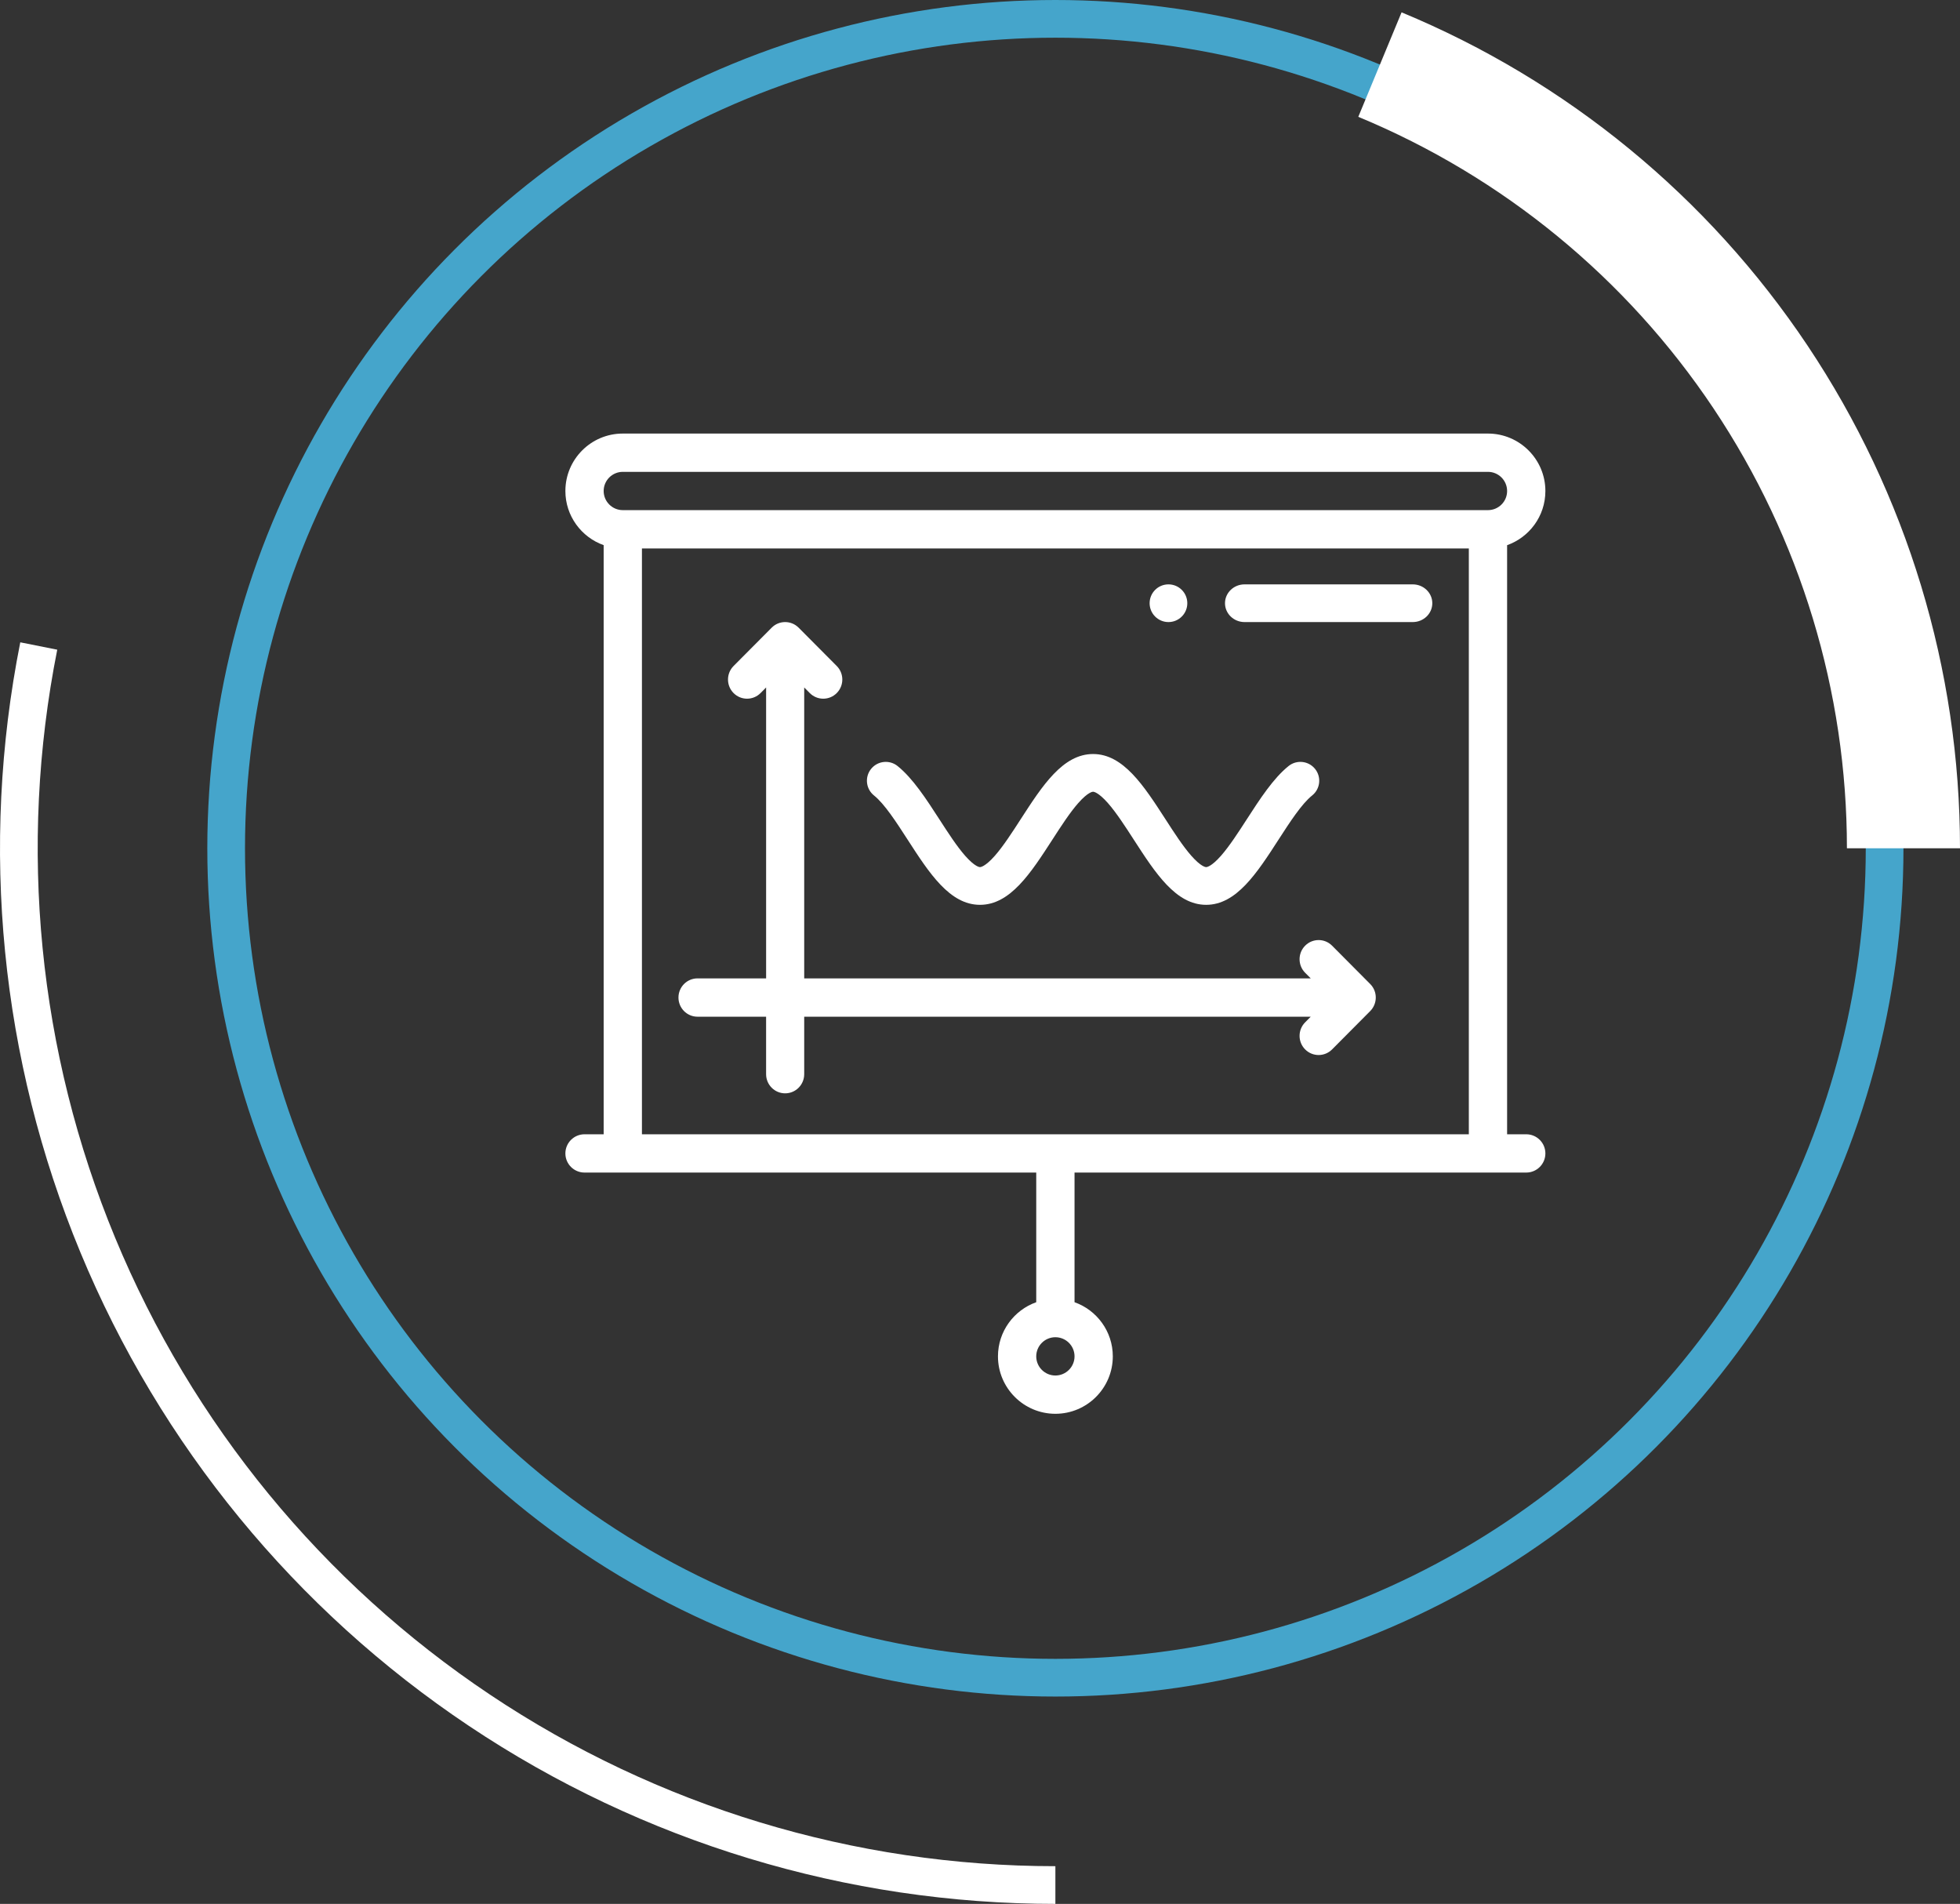 <svg width="104" height="101" viewBox="0 0 104 101" fill="none" xmlns="http://www.w3.org/2000/svg">
<rect x="0" y="0" width="104" height="101" fill="#333333" stroke="none"/>
<path d="M2.057 34.27C-0.065 44.938 1.024 55.997 5.187 66.047C9.349 76.097 16.399 84.687 25.444 90.73C34.488 96.774 45.122 99.999 56 99.999" stroke="white" stroke-width="2"/>
<circle cx="56" cy="45" r="44" stroke="#45A5CB" stroke-width="2"/>
<path d="M101 45C101 36.1 98.361 27.4 93.416 20C88.472 12.6 81.443 6.832 73.221 3.426" stroke="white" stroke-width="6"/>
<path d="M63 32C63 32.552 62.552 33 62 33C61.448 33 61 32.552 61 32C61 31.448 61.448 31 62 31C62.552 31 63 31.448 63 32Z" fill="white"/>
<path d="M82 26.047C82 24.367 80.633 23 78.953 23H33.047C31.364 23 30 24.364 30 26.047C30 27.371 30.849 28.5 32.031 28.919V60.172H31.016C30.455 60.172 30 60.627 30 61.188C30 61.748 30.455 62.203 31.016 62.203H54.984V69.081C53.802 69.5 52.953 70.629 52.953 71.953C52.953 73.633 54.32 75 56 75C57.68 75 59.047 73.633 59.047 71.953C59.047 70.629 58.198 69.5 57.016 69.081V62.203H80.984C81.545 62.203 82 61.748 82 61.188C82 60.627 81.545 60.172 80.984 60.172H79.969V28.921C81.126 28.512 82 27.401 82 26.047ZM56 72.969C55.44 72.969 54.984 72.513 54.984 71.953C54.984 71.393 55.44 70.938 56 70.938C56.56 70.938 57.016 71.393 57.016 71.953C57.016 72.513 56.56 72.969 56 72.969ZM33.047 25.031H78.953C79.513 25.031 79.969 25.487 79.969 26.047C79.969 26.608 79.514 27.062 78.953 27.062H33.047C32.487 27.062 32.031 26.607 32.031 26.047C32.031 25.486 32.486 25.031 33.047 25.031ZM34.062 60.172V29.094H77.938V60.172H34.062Z" fill="white"/>
<path d="M72.714 52.21C72.711 52.207 72.708 52.203 72.704 52.2L70.682 50.167C70.287 49.77 69.648 49.77 69.253 50.167C68.858 50.564 68.858 51.208 69.253 51.605L69.549 51.902H42.672V36.469L42.968 36.767C43.363 37.164 44.003 37.164 44.398 36.767C44.793 36.37 44.793 35.727 44.398 35.33L42.376 33.297C42.373 33.293 42.369 33.291 42.366 33.288C41.971 32.901 41.337 32.904 40.947 33.297L38.925 35.33C38.53 35.726 38.53 36.37 38.925 36.767C39.319 37.164 39.959 37.164 40.355 36.767L40.651 36.469V51.902H37.011C36.453 51.902 36 52.357 36 52.919C36 53.48 36.453 53.935 37.011 53.935H40.65V56.984C40.65 57.545 41.103 58 41.661 58C42.22 58 42.672 57.545 42.672 56.984V53.935H69.549L69.253 54.233C68.858 54.63 68.858 55.273 69.253 55.67C69.648 56.067 70.287 56.067 70.682 55.67L72.704 53.637C72.708 53.634 72.711 53.63 72.714 53.627C73.088 53.239 73.103 52.612 72.714 52.21Z" fill="white"/>
<path d="M74.962 31H66.038C65.465 31 65 31.448 65 32C65 32.552 65.465 33 66.038 33H74.962C75.535 33 76 32.552 76 32C76 31.448 75.535 31 74.962 31Z" fill="white"/>
<path d="M46.374 42.197C46.934 42.645 47.557 43.61 48.16 44.543C49.309 46.321 50.395 48 52 48C53.605 48 54.69 46.321 55.84 44.543C56.296 43.836 56.769 43.105 57.216 42.599C57.73 42.017 57.974 42 58 42C58.026 42 58.27 42.017 58.784 42.599C59.231 43.105 59.703 43.836 60.16 44.543C61.31 46.321 62.395 48 64 48C65.605 48 66.691 46.321 67.84 44.543C68.443 43.61 69.066 42.645 69.626 42.197C70.056 41.852 70.126 41.222 69.78 40.791C69.435 40.361 68.805 40.291 68.374 40.637C67.563 41.288 66.85 42.39 66.16 43.457C65.704 44.163 65.231 44.894 64.784 45.401C64.271 45.983 64.026 46 64 46C63.974 46 63.73 45.983 63.216 45.401C62.769 44.895 62.296 44.164 61.84 43.457C60.69 41.679 59.605 40 58 40C56.395 40 55.31 41.679 54.16 43.457C53.703 44.164 53.231 44.895 52.784 45.401C52.27 45.983 52.026 46 52 46C51.974 46 51.729 45.983 51.215 45.401C50.768 44.894 50.296 44.163 49.84 43.457C49.15 42.391 48.437 41.288 47.626 40.637C47.195 40.291 46.565 40.361 46.22 40.791C45.874 41.222 45.944 41.852 46.374 42.197Z" fill="white"/>
</svg>
